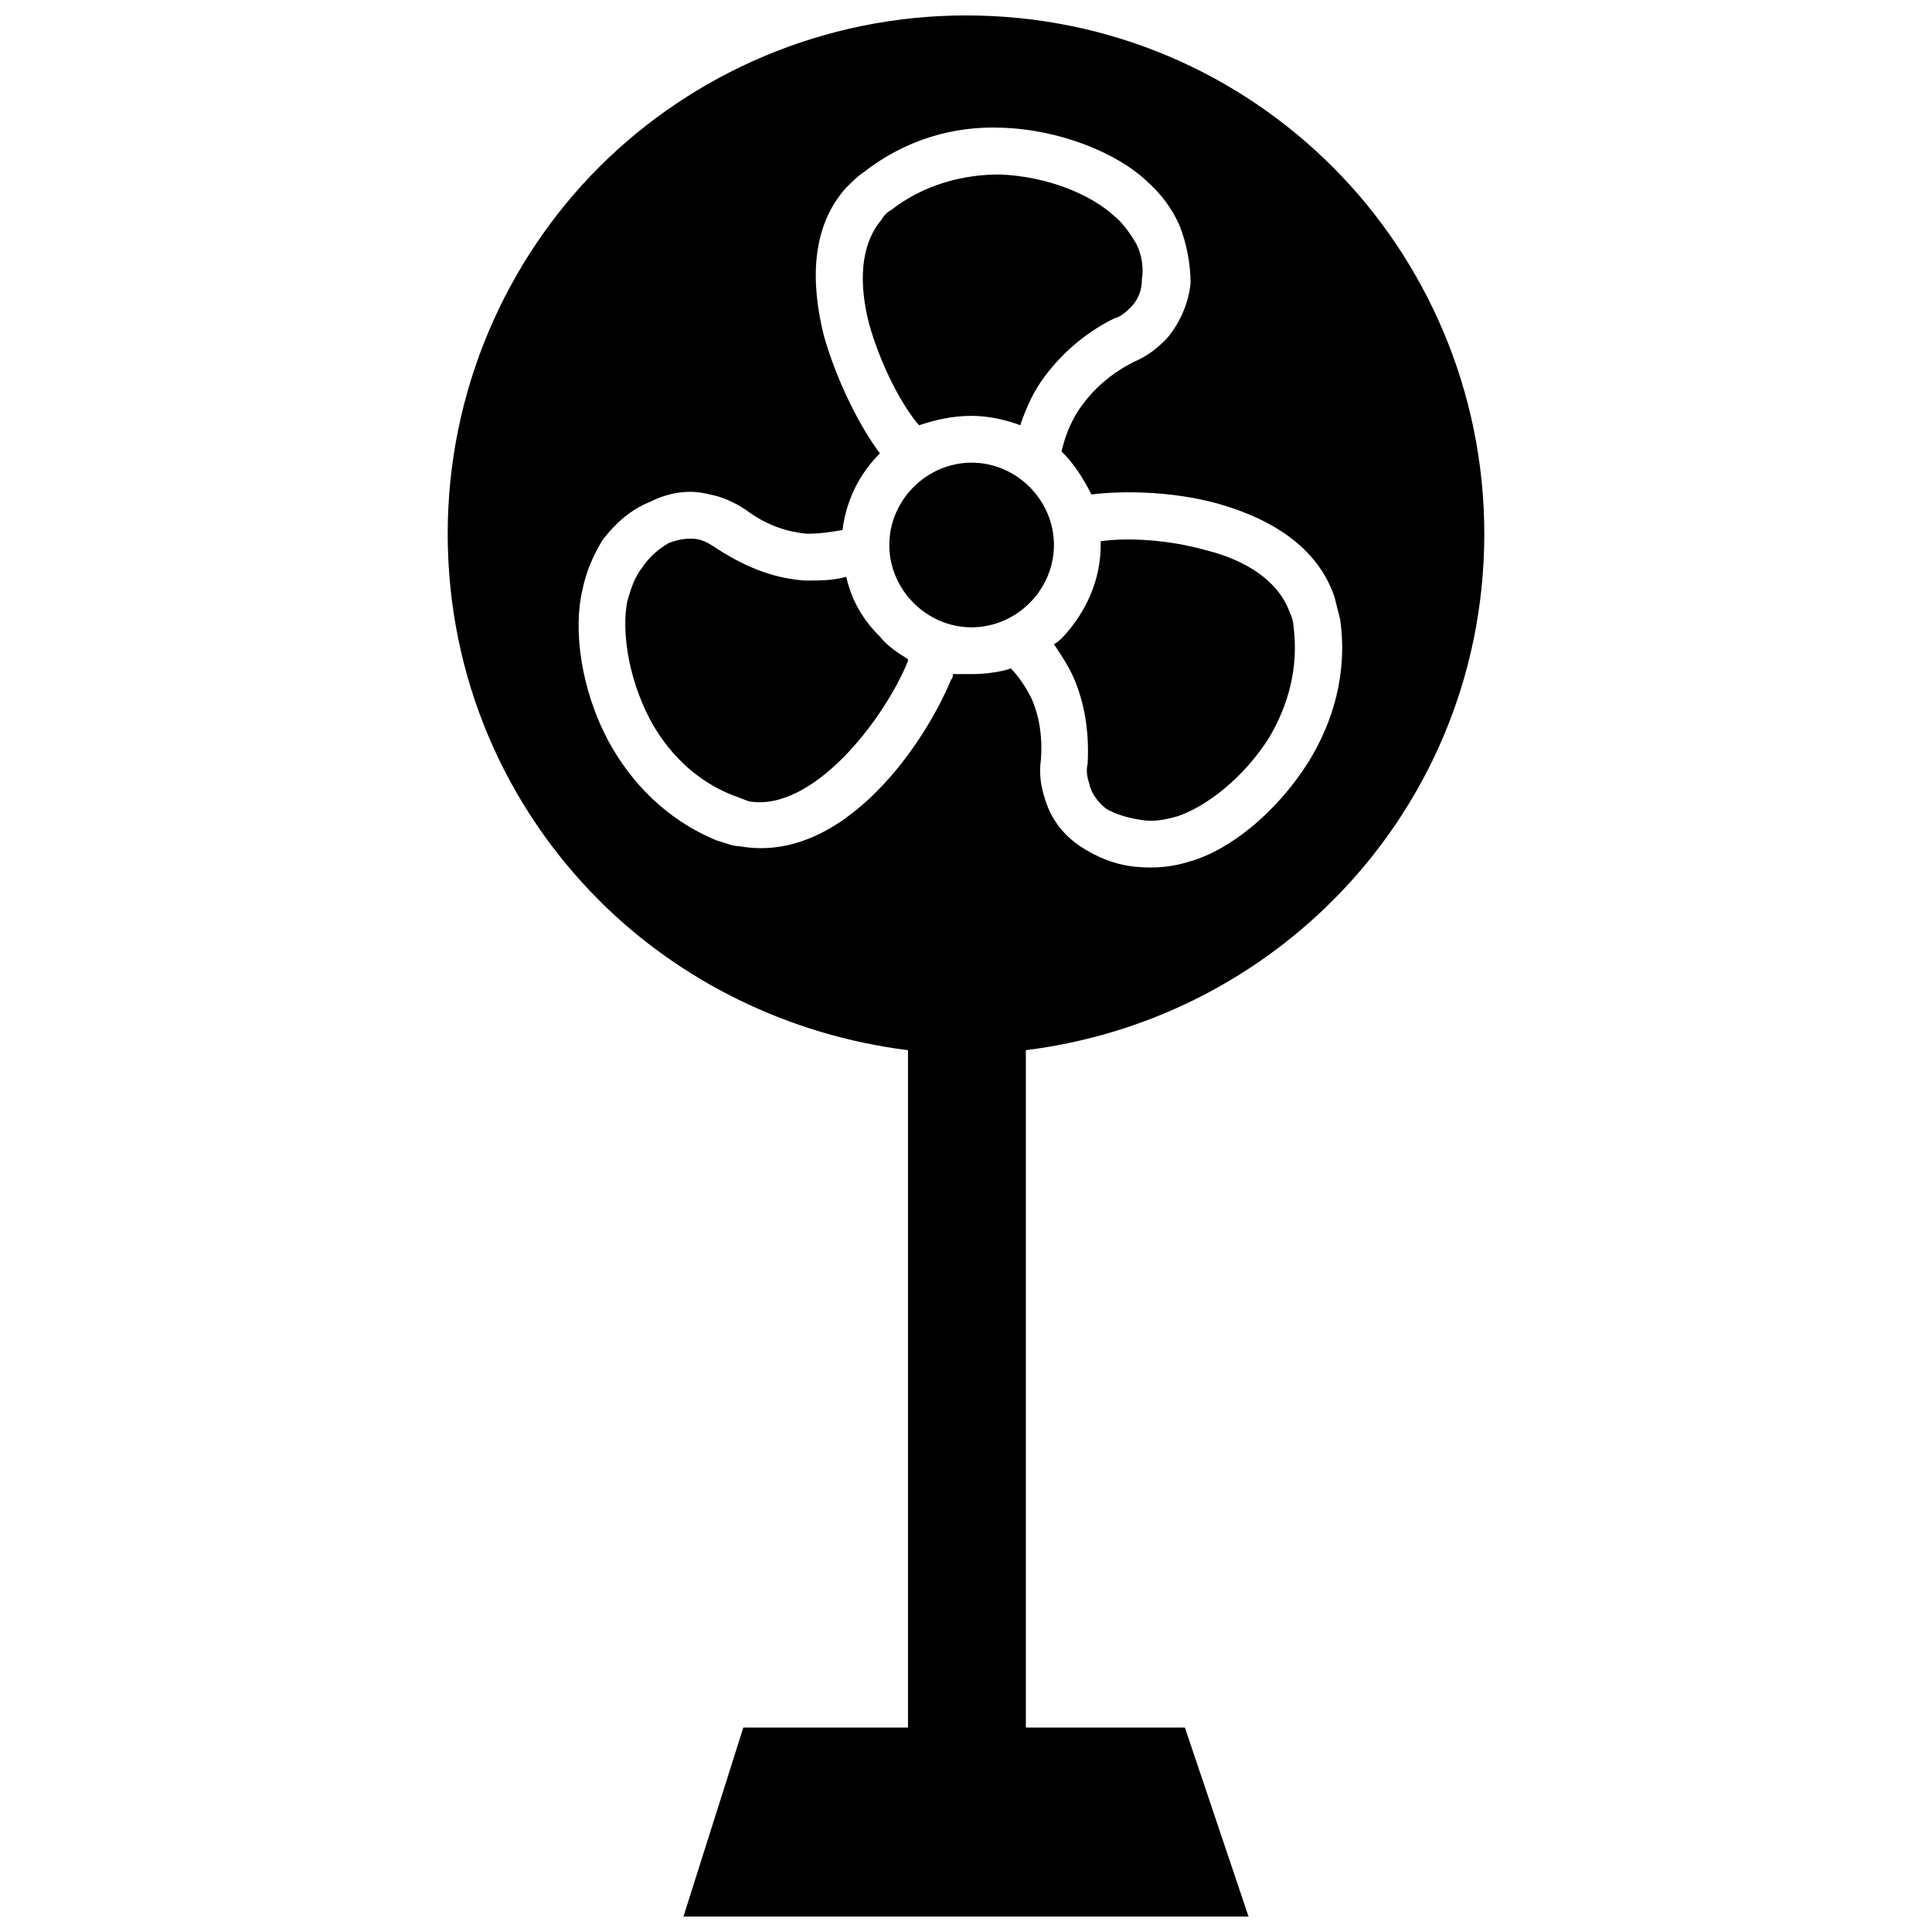 <?xml version="1.0" encoding="UTF-8"?>
<!-- Uploaded to: SVG Repo, www.svgrepo.com, Generator: SVG Repo Mixer Tools -->
<svg width="800px" height="800px" version="1.1" viewBox="144 144 512 512" xmlns="http://www.w3.org/2000/svg">
 <defs>
  <clipPath id="a">
   <path d="m262 148.09h276v503.81h-276z"/>
  </clipPath>
 </defs>
 <g clip-path="url(#a)">
  <path d="m400 148.09c38.184 0 72.398 15.371 97.191 40.164 24.793 24.793 40.164 59.504 40.164 97.191 0 38.184-15.371 72.398-40.164 97.191-21.324 21.324-49.586 35.703-81.324 39.672v179.51h42.148l16.859 50.082h-149.75l15.867-50.082h43.637v-179.51c-31.734-3.969-60.496-18.348-81.82-39.672-24.793-24.793-40.164-59.008-40.164-97.191 0-37.688 15.371-72.398 40.164-97.191 24.793-24.793 59.504-40.164 97.191-40.164zm1.488 106.12c4.461 0 8.926 0.992 12.895 2.481 1.488-4.461 3.473-8.926 6.445-12.895 4.461-5.949 10.414-11.406 18.348-15.371 1.984-0.496 3.473-1.984 4.461-2.977 1.984-1.984 2.977-4.461 2.977-7.438 0.496-2.977 0-6.445-1.488-9.422-1.488-2.481-3.473-5.453-5.949-7.438-5.949-5.453-17.355-10.414-30.25-10.91-9.422 0-19.836 2.481-28.762 9.422-0.992 0.496-1.984 1.488-2.481 2.481-5.949 6.941-5.949 17.355-3.473 27.273 2.977 10.91 8.43 21.324 12.895 26.777l0.496 0.496c4.461-1.488 8.926-2.481 13.883-2.481zm31.734 20.828c7.934-0.992 21.324-0.992 33.719 2.481 13.883 3.969 26.281 11.406 30.746 24.793 0.496 1.984 0.992 3.969 1.488 5.949 1.984 14.379-1.984 27.273-8.43 37.688-8.43 13.387-20.828 23.305-31.238 26.281-4.461 1.488-9.422 1.984-14.379 1.488-5.453-0.496-10.414-2.481-14.875-5.453-4.461-2.977-7.934-7.438-9.422-12.895-0.992-2.977-1.488-6.445-0.992-9.918 0.496-6.445-0.496-11.902-2.481-16.363-1.488-2.977-3.473-5.949-5.453-7.934-2.977 0.992-6.941 1.488-10.414 1.488h-4.957c0 0.496 0 0.992-0.496 1.488-3.473 8.43-10.414 20.332-19.836 29.754-9.918 9.918-22.312 16.859-36.199 14.379-1.984 0-3.969-0.992-5.949-1.488-13.387-5.453-22.809-15.371-28.762-26.281-7.438-13.883-9.422-29.754-6.941-40.164 0.992-4.957 2.977-9.422 5.453-13.387 3.473-4.461 7.438-7.934 12.398-9.918 4.957-2.481 10.414-3.473 15.867-1.984 2.977 0.496 6.445 1.984 9.422 3.969 5.949 4.461 11.406 5.949 16.363 6.445 3.473 0 6.445-0.496 9.422-0.992 0.992-7.934 4.461-14.875 9.918-20.332-4.957-6.445-11.406-18.844-14.875-31.238-3.473-13.883-3.473-28.762 5.949-39.176 1.488-1.488 2.977-2.977 4.461-3.969 11.406-8.926 24.297-12.398 36.695-11.902 15.867 0.496 30.746 6.941 38.184 13.883 3.969 3.473 6.941 7.438 8.926 11.902 1.984 4.957 2.977 10.414 2.977 15.371-0.496 5.453-2.977 10.91-6.445 14.875-2.481 2.481-4.957 4.461-8.43 5.949-5.949 2.977-10.414 6.941-13.387 10.91-3.473 4.461-4.957 8.926-5.949 12.895l0.496 0.496c2.977 2.977 5.453 6.941 7.438 10.91zm-9.918 39.672c1.984 2.977 3.969 5.949 5.453 9.422 2.481 5.949 3.969 13.387 3.473 22.312-0.496 1.984 0 3.969 0.496 5.453 0.496 2.481 2.481 4.957 4.461 6.445 2.481 1.488 5.949 2.481 9.422 2.977 2.977 0.496 5.949 0 9.422-0.992 7.438-2.481 17.355-9.918 24.297-20.828 4.957-8.43 7.934-18.348 6.445-29.754 0-0.992-0.496-2.481-0.992-3.473-2.977-8.43-11.902-13.883-21.82-16.363-10.414-2.977-21.324-3.473-28.266-2.481v0.992c0 9.422-3.969 17.852-9.918 24.297-0.992 0.992-1.488 1.488-2.481 1.984zm-55.043-17.852c-3.473 0.992-6.941 0.992-10.91 0.992-7.438-0.496-14.875-2.977-23.305-8.43-1.488-0.992-2.977-1.984-4.957-2.481-2.481-0.496-5.453 0-7.934 0.992-2.481 1.488-4.957 3.473-6.941 6.445-1.984 2.481-2.977 5.453-3.969 8.926-1.488 7.438 0 19.836 5.949 31.238 4.461 8.43 11.902 16.363 22.312 20.332 1.488 0.496 2.481 0.992 3.969 1.488 8.43 1.488 17.355-3.969 24.793-11.406 7.934-7.934 14.379-18.348 17.355-25.785v-0.496c-2.481-1.488-5.453-3.473-7.438-5.949-4.461-4.461-7.438-9.422-8.926-15.867zm48.598-23.801c-3.969-3.969-9.422-6.445-15.371-6.445s-11.406 2.481-15.371 6.445c-3.969 3.969-6.445 9.422-6.445 15.371 0 5.949 2.481 11.406 6.445 15.371 3.969 3.969 9.422 6.445 15.371 6.445s11.406-2.481 15.371-6.445c3.969-3.969 6.445-9.422 6.445-15.371 0-5.949-2.481-11.406-6.445-15.371z" fill-rule="evenodd"/>
 </g>
</svg>